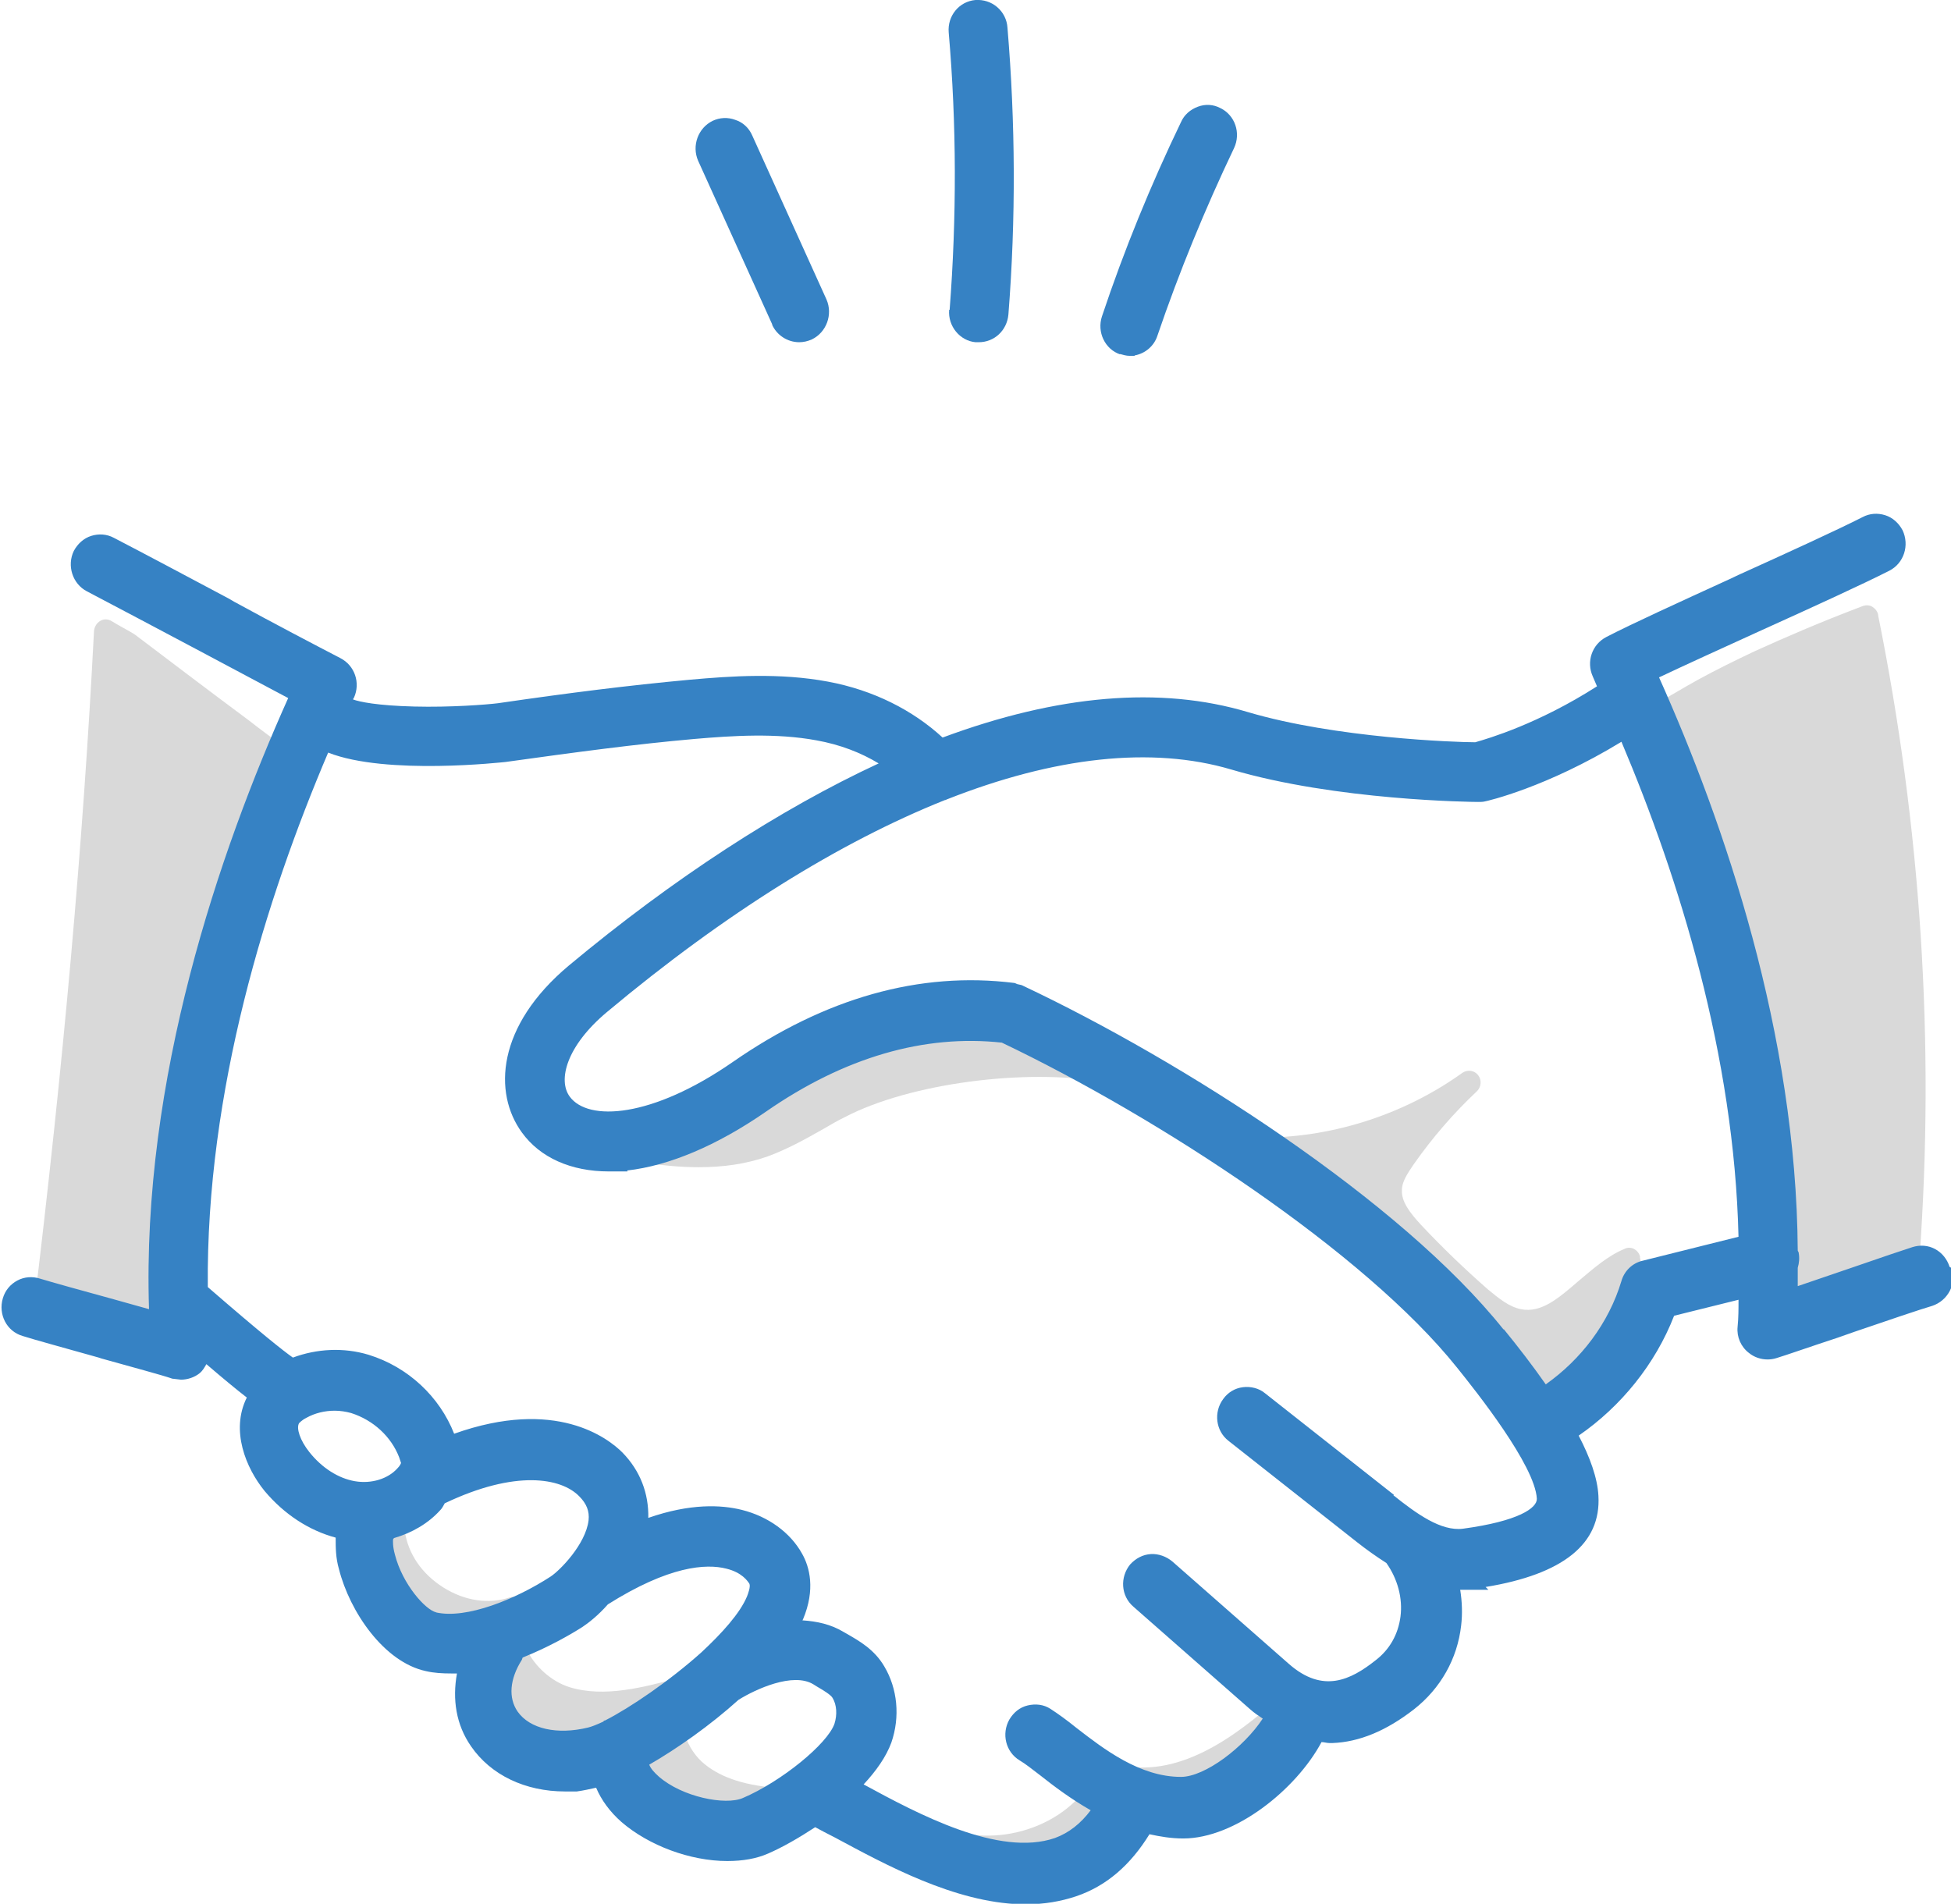 <?xml version="1.0" encoding="UTF-8"?>
<svg id="Capa_2" data-name="Capa 2" xmlns="http://www.w3.org/2000/svg" viewBox="0 0 41.5 40.5">
  <defs>
    <style>
      .cls-1 {
        fill: #3682c4;
      }

      .cls-2 {
        fill: #d9d9d9;
      }
    </style>
  </defs>
  <g id="Layer_1" data-name="Layer 1">
    <g>
      <path class="cls-2" d="m6.2,16l-.21-.15c-.23-.17-.46-.34-.69-.52-.78-.58-1.6-1.2-2.43-1.83,0,0-.02-.01-.03-.02-.15-.09-.31-.17-.47-.27-.07-.04-.16-.05-.24,0-.07.04-.12.12-.13.21-.23,4.48-.65,9.22-1.29,14.49-.01.12.06.23.17.27l2.84.89s.05.01.07.01h0c.05,0,.11-.02.15-.05.06-.05.1-.13.09-.21-.31-4.25.46-8.58,2.23-12.5.05-.11.02-.23-.08-.3Z"/>
      <path class="cls-2" d="m39.95,13.08c-.01-.07-.06-.13-.12-.17-.06-.04-.14-.04-.2-.02-.95.36-1.66.67-2.32.97-.4.19-.81.39-1.21.61-.16.09-.32.18-.47.27-.19.11-.38.22-.57.32-.12.06-.17.21-.11.33,1.97,4.26,2.31,9.15,2.39,12.93,0,.08.04.15.1.2.04.03.09.05.14.05h0s.05,0,.08-.01l2.42-.83c.18-.06.42-.15.58-.36.14-.2.16-.44.17-.61.33-4.57.03-9.17-.88-13.67Z"/>
      <path class="cls-2" d="m34.89,26.74c-.02-.07-.06-.13-.13-.17-.06-.03-.14-.04-.21,0-.36.15-.66.42-.96.67-.43.37-.8.7-1.24.61-.25-.05-.47-.23-.7-.42-.49-.43-.97-.89-1.42-1.37-.25-.27-.42-.5-.41-.74,0-.19.13-.37.25-.55.4-.57.85-1.09,1.35-1.56.09-.09.1-.24.02-.34-.08-.1-.22-.12-.33-.05-1.21.87-2.7,1.36-4.18,1.38-.11,0-.2.07-.23.18-.03.11.01.22.1.28,1.18.76,2.3,1.59,3.32,2.47.66.57,1.34,1.21,1.81,2l.02.03c.23.39.54.92,1.09.92h.01c.29,0,.52-.15.68-.27.92-.68,1.39-1.95,1.15-3.08Z"/>
      <path class="cls-2" d="m16.48,38.03c-.7-.06-1.21-.24-1.56-.56-.35-.33-.56-.95-.28-1.38.06-.09.05-.2,0-.28-.06-.08-.16-.12-.26-.1-.68.18-1.53.41-2.27.18-.38-.12-.74-.44-.91-.81-.08-.19-.16-.47-.04-.76.04-.09.02-.19-.05-.27-.06-.07-.17-.1-.26-.07-.45.15-.96.08-1.42-.21-.46-.29-.75-.72-.82-1.2-.01-.09-.07-.16-.14-.19-.08-.04-.17-.03-.24.02-.25.18-.4.43-.42.74-.04.42.16.9.53,1.29.44.45,1.07.71,1.69.7-.18.72.1,1.57.71,2.05.61.47,1.48.57,2.24.28.27.62.8,1.12,1.43,1.34.24.08.5.12.75.12h0c.5,0,1-.16,1.41-.45.08-.06.12-.17.09-.27-.03-.1-.11-.17-.22-.18Z"/>
      <path class="cls-2" d="m19.56,38.93c1.21.81,3.02.45,3.84-.76.07-.11.15-.23.27-.28.1-.04.22-.02.33,0,1.36.18,2.59-.77,3.61-1.71.15.72-.4,1.4-.99,1.81-.82.57-1.94.87-2.81.37-.06.66-.57,1.21-1.18,1.45-.6.24-1.28.23-3.06-.88Z"/>
      <path class="cls-2" d="m21.97,40.11c-.55,0-1.25-.24-2.4-.93-.06-.03-.12-.07-.18-.11-.11-.07-.14-.23-.07-.34.07-.11.22-.15.33-.08.05.03.11.07.16.1,1.09.61,2.65.26,3.36-.79l.02-.02c.08-.12.18-.27.36-.34.15-.06.3-.04.42-.02h.03c1.25.17,2.43-.74,3.41-1.65.06-.06.16-.08.24-.05.08.03.15.1.16.18.15.72-.26,1.49-1.09,2.07-.74.51-1.82.89-2.77.52-.17.57-.64,1.08-1.27,1.33-.22.09-.44.14-.71.14h0Zm-.57-.59c.54.16.84.09,1.1-.01.46-.19.95-.63,1.02-1.2-.5.69-1.29,1.11-2.12,1.21h0Zm2.45-1.47s.02.01.03.02c.83.47,1.87.12,2.56-.36.36-.25.72-.62.85-1.03-.97.84-2.11,1.55-3.37,1.39h-.03s-.03,0-.05-.01Z"/>
      <path class="cls-2" d="m23.76,22.71c-.21-.83-1.83-1.05-2.77-1.1-.84-.05-1.82-.05-2.71.28-.46.17-.88.42-1.33.68-1.01.6-2.15,1.28-4.36,1.46-.12.01-.22.11-.22.23,0,.12.08.23.19.26.69.14,1.49.31,2.3.31.5,0,.99-.06,1.47-.23.41-.15.79-.36,1.16-.57.16-.09.32-.19.49-.27,1.36-.71,3.83-1.04,5.51-.74.08.02.17-.01.22-.08.06-.06.08-.15.06-.23Z"/>
      <g>
        <path class="cls-1" d="m41.47,26.95c-.05-.16-.16-.3-.31-.38-.15-.08-.32-.09-.48-.04-.19.06-.66.22-1.21.41l-1.23.42c0-.13,0-.26,0-.39.03-.1.04-.21.02-.32,0-.02-.02-.03-.02-.05-.03-4.61-1.56-9.09-2.95-12.19.57-.27,1.34-.62,2.13-.98l.11-.05c1.04-.47,2.11-.96,2.66-1.24.31-.16.43-.54.28-.86-.08-.15-.21-.27-.37-.32-.16-.05-.33-.04-.48.04-.53.27-1.6.76-2.64,1.23l-.19.09c-1.07.49-2.08.95-2.62,1.23-.31.16-.43.53-.29.84.03.07.06.14.09.21-1.25.8-2.31,1.11-2.59,1.19-.42,0-2.97-.09-4.83-.64-1.87-.56-4.05-.37-6.5.54-.63-.58-1.47-1.01-2.44-1.19-1.02-.19-2.05-.12-2.94-.04-1.3.12-2.57.28-4.08.5-.24.03-1.01.09-1.78.07-.79-.02-1.16-.1-1.3-.15,0-.01.01-.03.02-.04.14-.31.02-.68-.29-.84-.52-.27-1.4-.73-2.26-1.2l-.12-.07c-.92-.49-1.88-1-2.44-1.29-.15-.08-.32-.09-.48-.04-.16.05-.29.17-.37.32-.15.31-.03.7.28.86.55.29,1.5.79,2.42,1.28.66.35,1.33.71,1.86.99-1.47,3.28-3.12,8.11-2.96,13l-.75-.21c-.66-.18-1.34-.37-1.57-.44-.16-.05-.33-.04-.48.04-.15.08-.26.21-.31.38-.1.34.08.7.42.8.25.08.91.26,1.62.46l.06.02c.64.18,1.28.35,1.51.43,0,0,0,0,.01,0l.17.02c.14,0,.29-.05.4-.14.06-.05.1-.12.14-.19.35.3.64.54.86.71-.35.7-.02,1.5.38,1.99.42.5.95.84,1.51.99,0,.21,0,.43.07.67.23.91.96,1.98,1.85,2.17.17.04.35.05.54.05h0s.08,0,.12,0c-.1.55-.02,1.09.3,1.55.42.61,1.15.96,2,.96h.25c.14-.02.28-.05.41-.08.11.26.29.51.54.73.58.5,1.46.83,2.25.83h0c.33,0,.62-.05.87-.16.3-.13.65-.33,1-.56.13.07.26.14.42.22,1.08.58,2.54,1.38,3.96,1.42h.11c.38,0,.73-.06,1.06-.17.65-.22,1.16-.67,1.56-1.32.23.05.46.09.72.09h0c1.1,0,2.4-1.04,2.94-2.05.06,0,.11.02.17.02h.06c.57-.02,1.15-.26,1.74-.72.56-.44.92-1.07,1-1.78.03-.25.02-.51-.02-.76,0,0,0,0,0,0h.6s-.06-.06-.06-.06c1.65-.27,2.46-.92,2.4-1.94-.02-.38-.18-.82-.42-1.28.9-.62,1.63-1.52,2.03-2.55l1.37-.34c0,.19,0,.39-.02.58-.02.21.07.42.24.55.11.09.25.14.4.14h0c.06,0,.13-.01.19-.03.2-.06.71-.24,1.29-.43l.37-.13c.7-.24,1.41-.48,1.65-.55.33-.11.52-.46.42-.8Zm-11.82,4.85l-2.74-2.16c-.13-.11-.31-.15-.47-.13-.17.02-.32.11-.42.25-.21.28-.16.68.11.89l2.74,2.16c.19.15.4.3.62.44.24.34.35.75.3,1.14-.05.38-.23.7-.53.93-.53.42-1.12.71-1.84.08l-2.48-2.18c-.13-.11-.3-.17-.46-.16-.17.01-.32.09-.44.22-.22.27-.2.67.07.9l2.48,2.18c.09.08.18.14.27.2-.4.61-1.23,1.24-1.74,1.24-.88,0-1.65-.6-2.22-1.04-.21-.17-.39-.3-.56-.41-.14-.09-.31-.11-.48-.07-.17.04-.3.15-.39.3-.17.3-.08.69.22.87.12.07.27.19.44.32.29.23.65.5,1.07.74-.21.28-.46.48-.76.59-1.19.41-2.91-.51-4.07-1.14.27-.29.48-.59.59-.89.19-.55.13-1.15-.15-1.62-.21-.36-.53-.54-.79-.69l-.07-.04c-.28-.17-.58-.23-.88-.25,0,0,0-.01.01-.02.27-.64.14-1.12-.02-1.4-.25-.45-.72-.79-1.28-.93-.44-.11-1.1-.14-1.99.17.01-.52-.17-1-.55-1.39-.31-.31-1.42-1.17-3.58-.4-.31-.79-.98-1.42-1.82-1.68-.53-.16-1.1-.13-1.61.06-.2-.14-.68-.52-1.81-1.5-.04-4.17,1.24-8.27,2.56-11.37,1.24.49,3.75.2,3.77.2,1.51-.21,2.77-.38,4.02-.49.81-.07,1.74-.13,2.6.03.5.09.94.26,1.32.49-2.11.98-4.37,2.45-6.59,4.3-1.54,1.29-1.61,2.71-1,3.55.39.54,1.05.83,1.85.83h.4s-.01-.02-.01-.02c.89-.1,1.91-.53,2.95-1.25,1.67-1.16,3.37-1.65,5.02-1.47,3.35,1.6,7.72,4.46,9.68,6.91.41.51,1.66,2.08,1.7,2.79.01.2-.39.48-1.57.64-.47.06-.99-.32-1.48-.71Zm-15.64,5.99c-.1-.09-.17-.17-.2-.25.59-.34,1.29-.83,1.9-1.38.37-.23,1.16-.59,1.59-.33l.08.05c.12.07.29.17.33.24.09.15.1.36.04.55-.15.43-1.13,1.23-1.95,1.58-.37.16-1.29-.02-1.79-.46Zm-1.17-1.17s0,0-.02.01c-.13.06-.23.1-.31.12-.66.16-1.24.03-1.5-.34-.2-.29-.17-.69.09-1.1.01-.02.01-.04.02-.05.55-.22,1.02-.49,1.27-.65.12-.08.33-.24.54-.48,1.3-.82,2.09-.87,2.52-.76.33.08.45.26.49.32.03.06-.03.22-.05.27-.15.36-.53.78-.97,1.19,0,0,0,0,0,0,0,0,0,0,0,0-.68.61-1.52,1.18-2.05,1.45,0,0-.02,0-.03.01Zm-3.56-2.32c-.23-.05-.72-.6-.88-1.23-.05-.18-.04-.28-.04-.32,0,0,.01-.02.02-.03.38-.11.73-.31.99-.6.04-.04.06-.09.09-.14,1.51-.72,2.48-.54,2.86-.15.16.16.22.32.2.51-.06.51-.61,1.07-.81,1.2-.74.48-1.79.91-2.44.76Zm-2.93-4.01s.05-.07.17-.13c.18-.1.39-.15.6-.15.12,0,.24.02.35.05.47.15.85.5,1.02.94.03.09.04.12.04.12,0,.01-.02.06-.08.12-.2.22-.55.33-.9.27-.35-.06-.7-.28-.97-.62-.2-.25-.28-.51-.22-.61Zm25.63-2.01c-2.19-2.74-6.83-5.71-10.22-7.31-.03-.02-.07-.02-.1-.03-.03,0-.06-.03-.09-.03-2.01-.25-4.02.32-5.98,1.68-1.73,1.2-3.08,1.27-3.47.74-.26-.35-.07-1.08.79-1.8,2.51-2.1,4.96-3.62,7.19-4.51,0,0,.02,0,.03-.01,2.3-.91,4.37-1.14,6.06-.64,2.23.66,5.13.69,5.25.69.05,0,.1,0,.14-.01.06-.01,1.32-.3,2.91-1.27,1.23,2.91,2.4,6.68,2.49,10.53l-2.04.51c-.22.05-.39.22-.45.43-.27.9-.86,1.67-1.61,2.2-.28-.4-.58-.79-.89-1.17Z"/>
        <path class="cls-1" d="m20.19,6.59c-.03.35.23.66.56.69h.07c.33,0,.6-.25.63-.59.16-2.03.15-4.08-.02-6.1-.01-.17-.09-.33-.22-.44-.13-.11-.29-.16-.46-.15-.35.03-.6.34-.57.69.17,1.96.17,3.94.02,5.9Zm.63.44h0s0,0,0,0Z"/>
        <path class="cls-1" d="m23.82,7.53c.07.02.14.04.21.04h.1s.01-.01.01-.01c.22-.04.41-.2.48-.42.46-1.35,1.01-2.69,1.63-3.99.15-.32.02-.7-.29-.85-.15-.08-.32-.09-.48-.03-.16.06-.29.17-.36.33-.64,1.33-1.21,2.72-1.68,4.13-.11.33.06.7.39.81Z"/>
        <path class="cls-1" d="m16.42,6.9c.1.23.33.38.58.38.09,0,.18-.02.27-.06.31-.15.45-.53.31-.85l-1.58-3.49c-.07-.16-.2-.28-.36-.33-.16-.06-.33-.05-.48.02-.31.15-.45.53-.31.85l1.58,3.49Z"/>
      </g>
    </g>
  </g>
</svg>